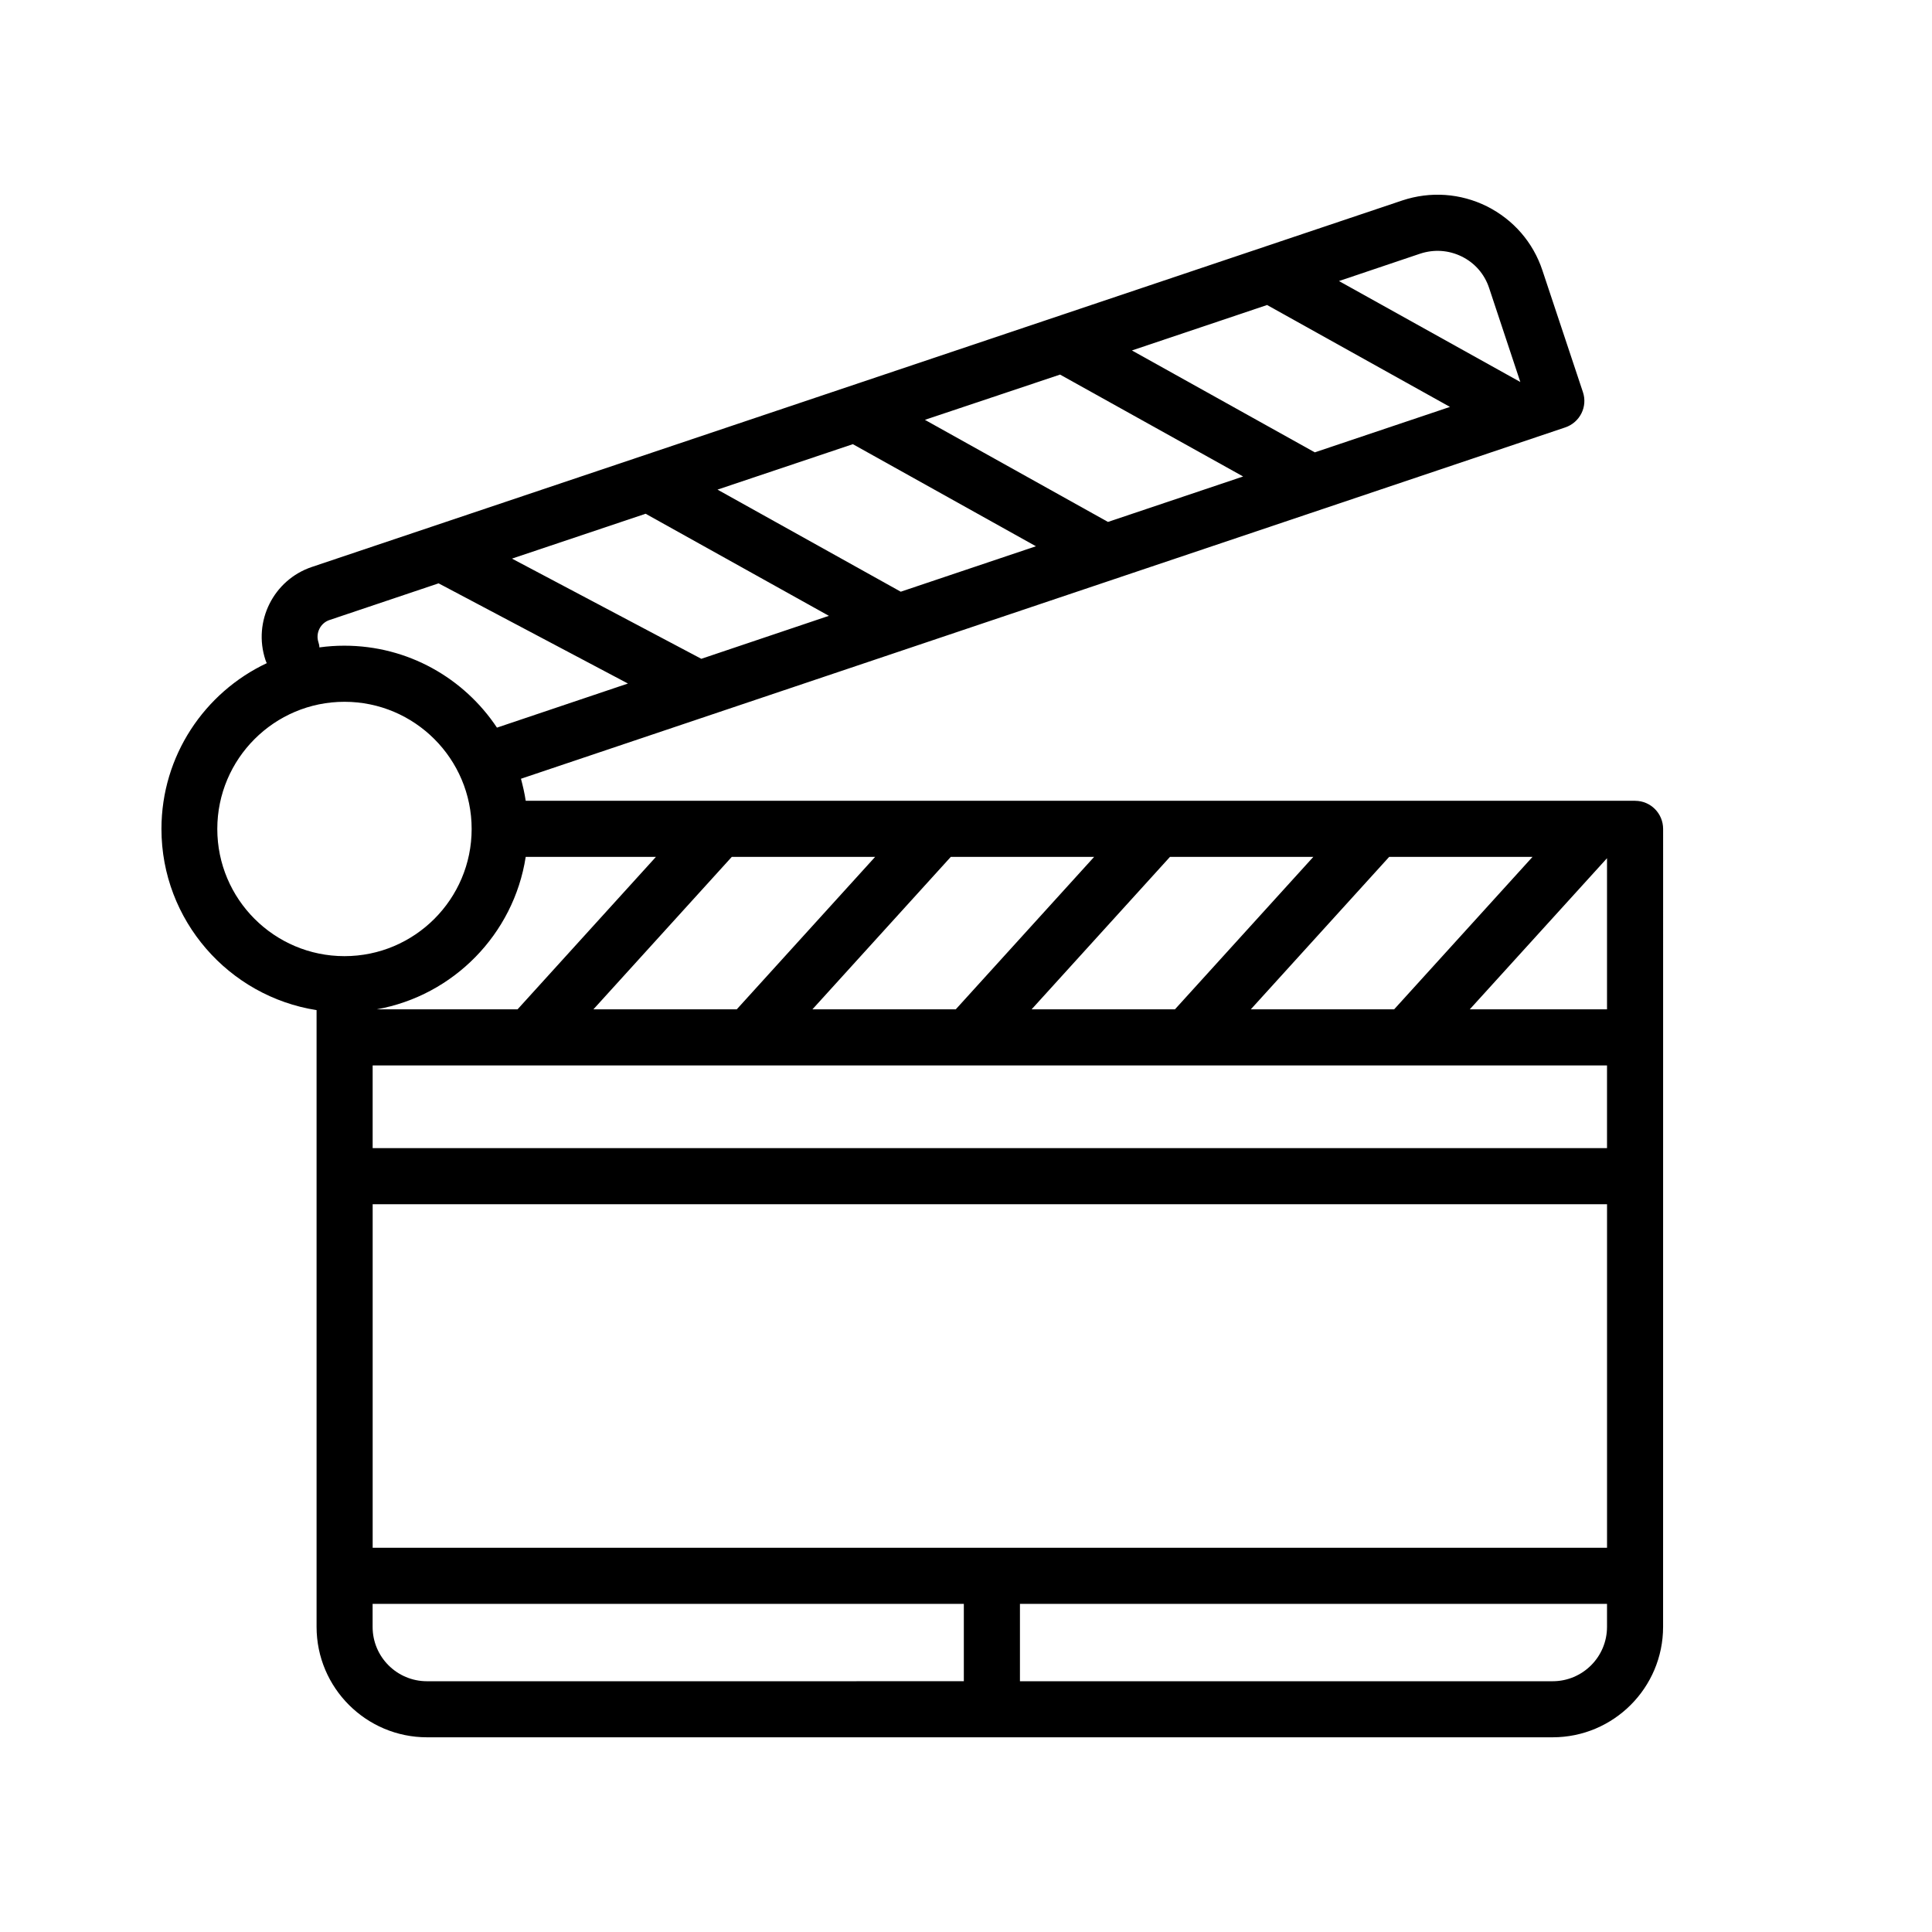 <?xml version="1.0" encoding="UTF-8"?>
<!-- Uploaded to: SVG Repo, www.svgrepo.com, Generator: SVG Repo Mixer Tools -->
<svg fill="#000000" width="800px" height="800px" version="1.1" viewBox="144 144 512 512" xmlns="http://www.w3.org/2000/svg">
 <path d="m577.34 356.22h-294.02c-0.301-2.016-0.754-3.93-1.258-5.844l276.74-93.105c3.879-1.309 5.996-5.492 4.684-9.371l-10.73-32.242c-2.469-7.457-7.707-13.453-14.711-16.977-7.004-3.477-14.965-4.031-22.418-1.562l-288.99 97.133c-10.176 3.426-15.668 14.461-12.293 24.637 0.102 0.301 0.203 0.555 0.352 0.855-16.473 7.758-27.91 24.535-27.91 43.934 0 24.234 17.887 44.387 41.109 48.012v163.44c0 16.172 13.148 29.27 29.27 29.27h298.3c16.172 0 29.27-13.148 29.27-29.27l0.008-211.45c0-4.133-3.324-7.457-7.406-7.457zm-334.58 197.95v-91.039h327.12v91.039zm40.559-183.09h34.512l-36.676 40.406h-37.336c20.305-3.625 36.324-19.898 39.5-40.406zm92.602 0-36.676 40.406h-37.988l36.676-40.406zm58.039 0-36.676 40.406h-37.988l36.676-40.406zm58.086 0-36.676 40.406h-37.988l36.676-40.406zm58.09 0-36.676 40.406h-37.988l36.676-40.406zm-307.38 55.27h327.12v21.914h-327.12zm327.12-14.863h-36.375l36.375-40.055zm-254.78-131.34 48.566 27.055-33.805 11.387-50.18-26.551zm54.918-18.438 48.516 27.055-35.82 12.043-48.566-27.055zm54.914-18.441 48.516 27.004-35.82 12.043-48.516-27.055zm54.863-18.438 48.465 27.004-35.82 12.043-48.465-27.004zm40.559-13.602c3.68-1.211 7.559-0.957 11.035 0.754 3.477 1.715 6.047 4.684 7.254 8.363l8.262 24.887-48.062-26.754zm-291.96 102.98c-0.805-2.418 0.504-5.09 2.922-5.894l28.918-9.723 50.18 26.551-34.711 11.688c-8.715-13.098-23.578-21.715-40.457-21.715-2.215 0-4.434 0.152-6.602 0.453 0-0.453-0.102-0.906-0.25-1.359zm-26.805 49.477c0-18.59 15.113-33.703 33.703-33.703 18.59 0 33.703 15.113 33.703 33.703 0 18.59-15.113 33.703-33.703 33.703-18.59 0-33.703-15.113-33.703-33.703zm41.16 211.45v-6.098h156.68v20.504l-142.27 0.004c-7.961 0-14.41-6.449-14.41-14.41zm312.71 14.41h-141.16v-20.504h155.58v6.098c-0.004 7.957-6.453 14.406-14.414 14.406z"/>
</svg>